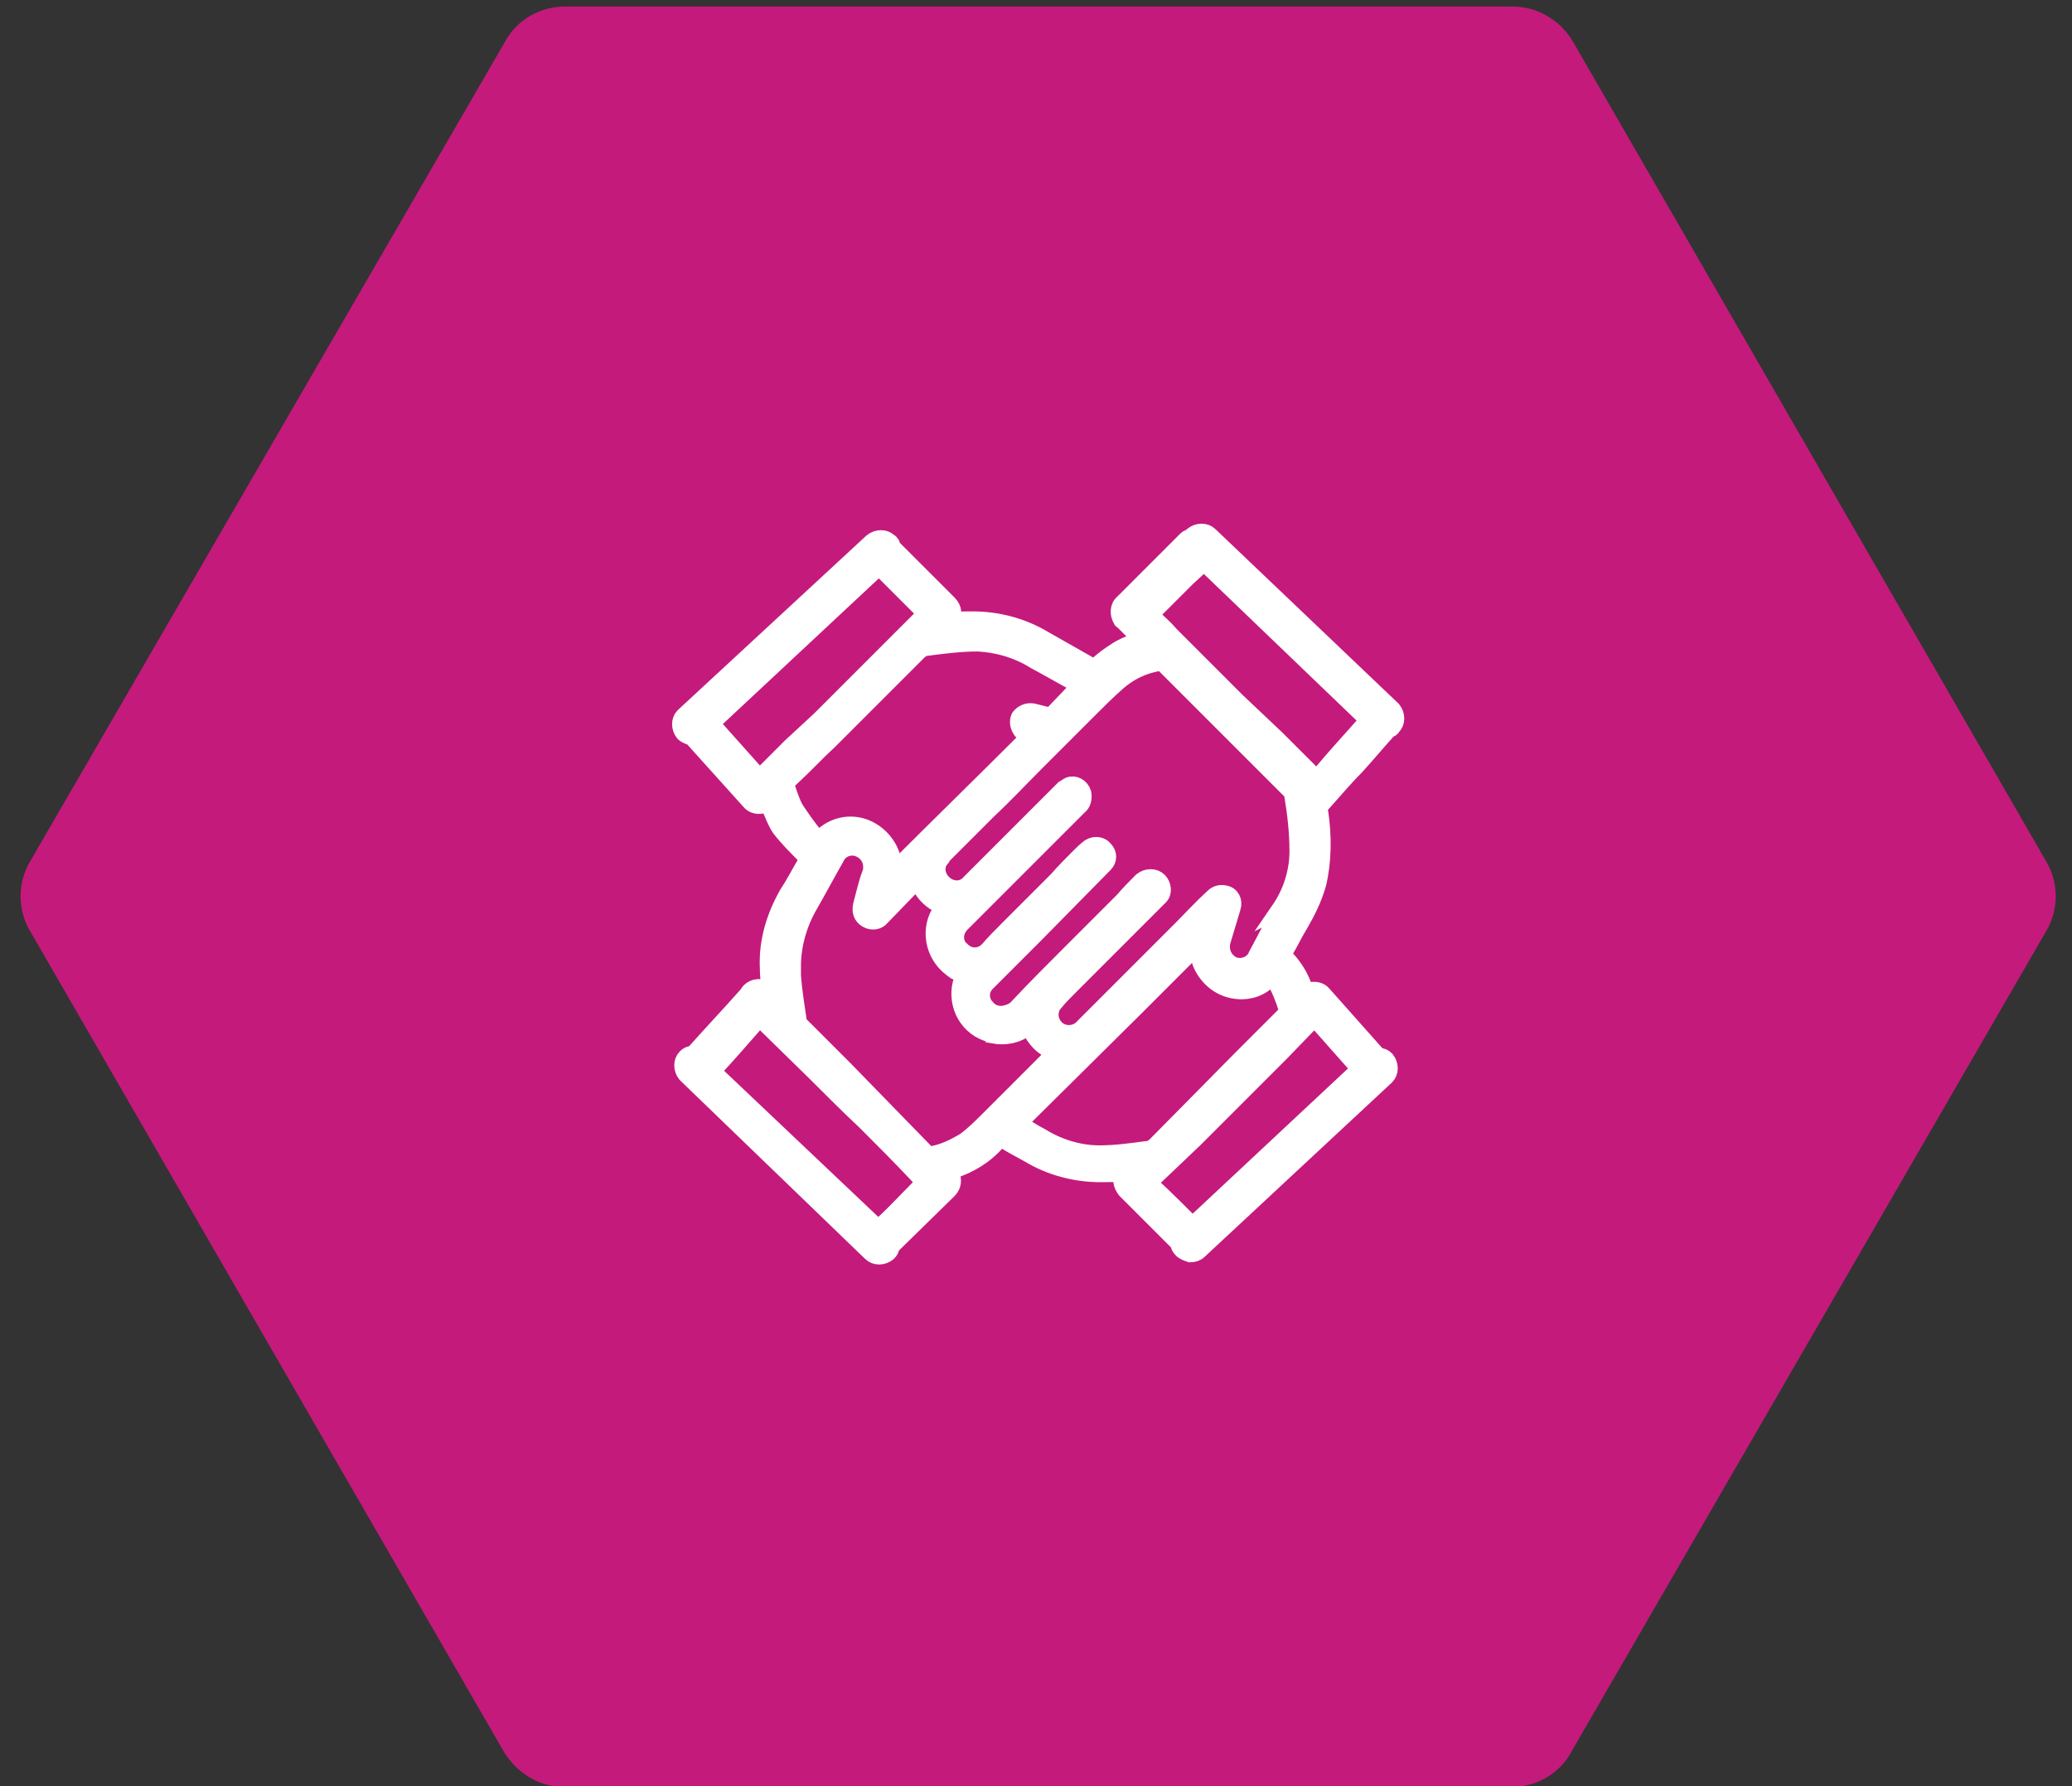 <?xml version="1.0" encoding="utf-8"?>
<!-- Generator: Adobe Illustrator 27.0.0, SVG Export Plug-In . SVG Version: 6.00 Build 0)  -->
<svg version="1.1"
	 id="svg3728" xmlns:inkscape="http://www.inkscape.org/namespaces/inkscape" xmlns:sodipodi="http://sodipodi.sourceforge.net/DTD/sodipodi-0.dtd" xmlns:dc="http://purl.org/dc/elements/1.1/" xmlns:svg="http://www.w3.org/2000/svg" xmlns:cc="http://creativecommons.org/ns#" xmlns:rdf="http://www.w3.org/1999/02/22-rdf-syntax-ns#" inkscape:version="0.92.3 (2405546, 2018-03-11)" sodipodi:docname="partners-icon.svg"
	 xmlns="http://www.w3.org/2000/svg" xmlns:xlink="http://www.w3.org/1999/xlink" x="0px" y="0px" viewBox="0 0 191.3 164.9"
	 style="enable-background:new 0 0 191.3 164.9;" xml:space="preserve">
<rect x="0" y="0" width="191.3" height="164.9" fill="#333333" stroke="none"/>
<style type="text/css">
	.st0{fill:#C41A7C;}
	.st1{fill:#FFFFFF;stroke:#FFFFFF;stroke-width:1.5;stroke-miterlimit:10;}
</style>
<sodipodi:namedview  bordercolor="#666666" borderopacity="1" gridtolerance="10" guidetolerance="10" id="namedview3730" inkscape:current-layer="svg3728" inkscape:cx="95.65" inkscape:cy="84.620005" inkscape:pageopacity="0" inkscape:pageshadow="2" inkscape:window-height="2111" inkscape:window-maximized="1" inkscape:window-width="3534" inkscape:window-x="0" inkscape:window-y="0" inkscape:zoom="10.878043" objecttolerance="10" pagecolor="#ffffff" showgrid="false">
	</sodipodi:namedview>
<path class="st0" d="M139.6,0.6H52.2c-2.3,0-4.5,1.2-5.6,3.3L2.8,79.5c-1.2,2-1.2,4.5,0,6.5l43.7,75.7c1.2,2,3.3,3.3,5.6,3.3h87.4
	c2.3,0,4.5-1.2,5.6-3.3L188.9,86c1.2-2,1.2-4.5,0-6.5L145.2,3.8C144,1.8,141.9,0.6,139.6,0.6z"/>
<path id="path3724_00000139270827462453719340000013361925185108356021_" inkscape:connector-curvature="0" class="st1" d="
	M125.2,70.8c1-1.1,2-2.3,3-3.4c0.2-0.1,0.3-0.1,0.4-0.3c0.4-0.4,0.4-1.1,0-1.6l-16.9-16.1c-0.4-0.4-1.1-0.4-1.6,0l-0.2,0.2
	c-0.1,0-0.3,0.1-0.4,0.2l-0.8,0.8l-5,5c-0.5,0.4-0.5,1.1-0.2,1.6c0,0.1,0.1,0.1,0.2,0.2c0.5,0.5,0.9,0.9,1.4,1.4
	c0.3,0.2,0.2,0.3-0.1,0.4c-0.7,0.2-1.4,0.5-2,0.9s-1.2,0.8-1.7,1.3c-0.1,0.1-0.2,0.3-0.5,0.1L96.4,59c-2-1.2-4.3-1.8-6.6-1.8
	c-0.7,0-1.3,0-2,0.1c0.3-0.5,0.3-1.1-0.2-1.6l-5.2-5.2c0-0.2-0.1-0.4-0.3-0.5c-0.4-0.4-1.1-0.4-1.6,0L63.1,66.1
	c-0.4,0.4-0.4,1.1,0,1.6l0,0c0.2,0.2,0.5,0.3,0.8,0.4l-0.1-0.2l-0.3-0.4l1-0.9l0.6-0.6l0.7,0.7l15.1-14.1l0,0
	c0.2-0.2,0.3-0.2,0.6,0.1l3.7,3.7c0.2,0.2,0.2,0.3,0,0.5l-2,2l-2.5,2.5l-2.5,2.5l-2.5,2.5L73,68.9l-2.5,2.5c-0.3,0.4-0.3,0.4-0.7,0
	l-4.2-4.7l-1,1c-0.2,0.2-0.5,0.3-0.8,0.3l0,0l5.4,6c0.3,0.4,0.9,0.5,1.4,0.3c0.2-0.1,0.3-0.1,0.4,0.1c0.3,0.7,0.6,1.5,1,2.1
	c0.7,0.9,1.5,1.7,2.3,2.5c0.2,0.1,0.2,0.4,0.1,0.6l0,0c-0.6,1-1.1,2-1.7,2.9c-1.2,2.1-1.9,4.4-1.8,6.8c0,0.7,0.1,1.4,0.1,2
	c0,0.1,0,0.2,0,0.2s-0.1,0-0.2-0.1c-0.5-0.4-1.2-0.3-1.6,0.1l0,0c-0.1,0.1-0.2,0.3-0.3,0.4c-1.6,1.8-3.3,3.6-4.9,5.4
	c-0.3,0-0.5,0.1-0.7,0.3c-0.4,0.4-0.4,1.1,0,1.6l0,0l17.1,16.5c0.4,0.4,1.1,0.4,1.6,0l0,0c0.2-0.2,0.3-0.4,0.3-0.6
	c0.2-0.2,0.3-0.3,0.5-0.5l4.8-4.7c0.4-0.4,0.5-1,0.2-1.5c-0.1-0.2-0.2-0.2,0.1-0.3c1.6-0.5,3.1-1.4,4.2-2.7c0.1-0.2,0.4-0.2,0.6-0.1
	l0,0c0.8,0.5,1.6,0.9,2.3,1.3c2,1.2,4.3,1.8,6.6,1.8c0.7,0,1.4,0,2.1-0.1c-0.3,0.5-0.2,1.1,0.2,1.6l4.9,4.9c0,0.2,0.1,0.4,0.3,0.6
	c0.2,0.2,0.5,0.3,0.8,0.4c0.3,0,0.6-0.1,0.8-0.3L128,99.4c0.4-0.4,0.4-1.1,0-1.6l0,0c-0.2-0.2-0.4-0.3-0.7-0.3l-0.3-0.3
	c-1.6-1.8-3.2-3.6-4.8-5.4c-0.3-0.4-0.9-0.5-1.4-0.3c-0.2,0.1-0.3,0.1-0.3-0.1c-0.4-1.2-1-2.2-1.9-3.1c-0.1-0.1-0.1-0.2,0-0.4
	c0.5-0.8,0.9-1.7,1.4-2.5c0.7-1.2,1.3-2.4,1.7-3.8c0.5-2.1,0.5-4.4,0.2-6.5c-0.1-0.4,0-0.7,0.3-1C123.2,73,124.1,71.9,125.2,70.8
	L125.2,70.8z M73.4,74.6c-0.3-0.6-0.5-1.2-0.7-1.8c-0.1-0.3,0-0.7,0.3-0.9c1.3-1.2,2.4-2.4,3.6-3.5c2.7-2.7,5.5-5.5,8.2-8.2
	c0.2-0.2,0.5-0.4,0.8-0.4c1.5-0.2,3.1-0.4,4.7-0.4c1.8,0.1,3.6,0.6,5.2,1.6c1.3,0.7,2.5,1.4,3.8,2.1c0.4,0.2,0.4,0.2,0.1,0.5
	l-2.2,2.3C97,66,96.8,66.1,96.6,66c-0.4-0.1-0.8-0.2-1.2-0.3c-0.5-0.1-1,0.1-1.3,0.5c-0.2,0.4-0.1,0.9,0.2,1.3
	c0.6,0.6,0.6,0.6,0,1.2c-3.8,3.8-7.7,7.6-11.5,11.4l-0.3,0.2c0.1-1.3-0.6-2.6-1.7-3.4c-1.5-1.1-3.5-1-4.9,0.3
	c-0.3,0.3-0.4,0.3-0.6,0C74.6,76.4,74,75.5,73.4,74.6z M84.7,109.8c-1.1,1.1-2.1,2.2-3.2,3.2c-0.1,0.1-0.2,0.3-0.4,0.4L65.8,98.9
	c1.4-1.5,2.7-3,4.1-4.6c0.2-0.2,0.3-0.2,0.5,0l4.7,4.6c1.6,1.6,3.2,3.2,4.8,4.7c1.6,1.6,3.2,3.2,4.8,4.9
	C85.3,109.2,85.3,109.2,84.7,109.8L84.7,109.8z M91.3,103.3c-0.7,0.7-1.4,1.4-2.2,2c-1,0.6-2,1.1-3.2,1.3c-0.2,0-0.3-0.1-0.4-0.2
	L78,98.7l-4-4c-0.2-0.2-0.3-0.4-0.3-0.7c-0.2-1.3-0.4-2.6-0.5-3.9c0-0.3,0-0.6,0-0.9c0-2,0.6-4,1.6-5.7c0.8-1.4,1.6-2.9,2.4-4.3
	c0.3-0.7,1.1-1.1,1.9-0.9c1,0.3,1.5,1.2,1.3,2.2l0,0c-0.4,1-0.6,2-0.9,3.1c-0.1,0.5,0,1,0.5,1.3s1.1,0.2,1.4-0.2l3-3.1
	c0.3-0.3,0.3-0.3,0.5,0.1c0.4,0.9,1.1,1.5,1.9,1.9c0.3,0.1,0.3,0.2,0.1,0.4c-1.2,1.7-0.8,4.1,0.9,5.4c0.1,0.1,0.3,0.2,0.4,0.3
	c0.2,0.1,0.6,0.2,0.7,0.4c0.1,0.2-0.1,0.5-0.2,0.7c-0.5,2.1,0.7,4.2,2.8,4.7c0.1,0,0.2,0,0.2,0.1c1.1,0.2,2.2,0,3.1-0.7
	c0.2-0.1,0.2-0.1,0.3,0.1c0.4,0.9,1.1,1.7,2.1,2.1c0.2,0.1,0.1,0.2,0,0.3c-0.7,0.7-1.3,1.3-2,2L91.3,103.3z M121.1,94.3
	c0.2-0.2,0.3-0.2,0.5,0l3.9,4.4l-15.4,14.4c-1.3-1.3-2.5-2.5-3.8-3.7c-0.2-0.2-0.2-0.3,0-0.4l1.9-1.8l2.1-2l3.6-3.6l4.4-4.4
	L121.1,94.3z M118.8,93.2c0,0.2-0.1,0.3-0.2,0.5l-4.1,4.1l-7.8,7.9c-0.2,0.2-0.5,0.4-0.8,0.4c-1.5,0.2-2.9,0.4-4.4,0.4
	c-1.9,0-3.8-0.6-5.4-1.6c-0.6-0.3-1.2-0.7-1.7-1c-0.3-0.1-0.3-0.3,0-0.5l10.4-10.3l5.5-5.5l0.1-0.1c0,0,0.1-0.1,0.2-0.1s0,0.1,0,0.2
	c0,0.7,0.2,1.4,0.6,2c0.7,1.1,1.8,1.8,3.1,1.9c1.1,0.1,2.2-0.3,2.9-1.1c0.2-0.2,0.2-0.2,0.4,0C118.1,91.2,118.5,92.2,118.8,93.2
	L118.8,93.2z M116,88.2c-0.3,0.8-1.3,1.2-2.1,0.9l0,0c-0.9-0.4-1.3-1.4-1-2.3l0,0c0.3-1,0.6-2,0.9-3c0.2-0.6-0.1-1.2-0.7-1.3
	c-0.4-0.1-0.8,0-1.1,0.3c-1.1,1-2,2-3,3l-9,9c-0.6,0.7-1.7,0.8-2.4,0.2c-0.7-0.6-0.8-1.6-0.3-2.3l0.1-0.1c0.4-0.5,0.9-1,1.4-1.5
	l4.2-4.2l3.8-3.8c0.1-0.1,0.2-0.2,0.3-0.3c0.4-0.4,0.3-1.1-0.1-1.5s-1.1-0.4-1.6,0c-0.6,0.6-1.2,1.2-1.7,1.8
	c-1.6,1.6-3.2,3.2-4.8,4.8c-1.6,1.6-3.3,3.3-4.9,5c-0.3,0.4-0.8,0.6-1.3,0.7c-0.6,0.1-1.2-0.1-1.6-0.6c-0.6-0.6-0.6-1.6,0-2.2
	c1.5-1.5,3-3,4.5-4.5l6.4-6.5c0.4-0.4,0.4-1,0-1.4c-0.3-0.4-0.9-0.5-1.4-0.2c-0.4,0.3-0.7,0.6-1,0.9c-0.7,0.7-1.4,1.4-2,2.1
	l-4.4,4.4c-0.7,0.7-1.4,1.4-2,2.1c-0.7,0.7-1.7,0.7-2.4,0c-0.1-0.1-0.2-0.2-0.3-0.3c-0.4-0.7-0.3-1.5,0.3-2.1l10.8-10.8
	c0.4-0.3,0.5-0.8,0.4-1.3c-0.2-0.6-0.8-0.9-1.3-0.7c-0.2,0.1-0.3,0.2-0.5,0.3c-1.3,1.3-2.5,2.5-3.8,3.8l-4.9,4.9
	c-0.6,0.7-1.6,0.7-2.3,0.1c-0.7-0.6-0.9-1.6-0.3-2.3c0-0.1,0.1-0.1,0.1-0.2l4.2-4.2c1.6-1.5,3.1-3.1,4.6-4.6l4.8-4.8
	c0.8-0.8,1.6-1.6,2.5-2.4c1.1-1,2.5-1.7,4-1.9c0.2,0,0.4,0.1,0.5,0.3l5.8,5.8l5.7,5.7c0.1,0.1,0.2,0.2,0.2,0.3
	c0.3,1.8,0.5,3.5,0.5,5.3c0,1.9-0.6,3.8-1.7,5.4C118.3,83.9,116.8,86.7,116,88.2z M121.1,71.4c-1.1-1.1-2.2-2.2-3.2-3.2l-3.7-3.5
	c-1-1-2.1-2.1-3.1-3.1l-3-3c-0.5-0.6-1.1-1.1-1.6-1.6c-0.2-0.2-0.2-0.3,0-0.5c1-1,2.1-2.1,3.1-3.1l1.3-1.2c0.1-0.1,0.2-0.1,0.4-0.1
	l15,14.4c-0.1,0.1-0.1,0.2-0.2,0.2c-1.4,1.6-2.9,3.2-4.3,4.9C121.6,71.5,121.3,71.6,121.1,71.4z"/>
</svg>
